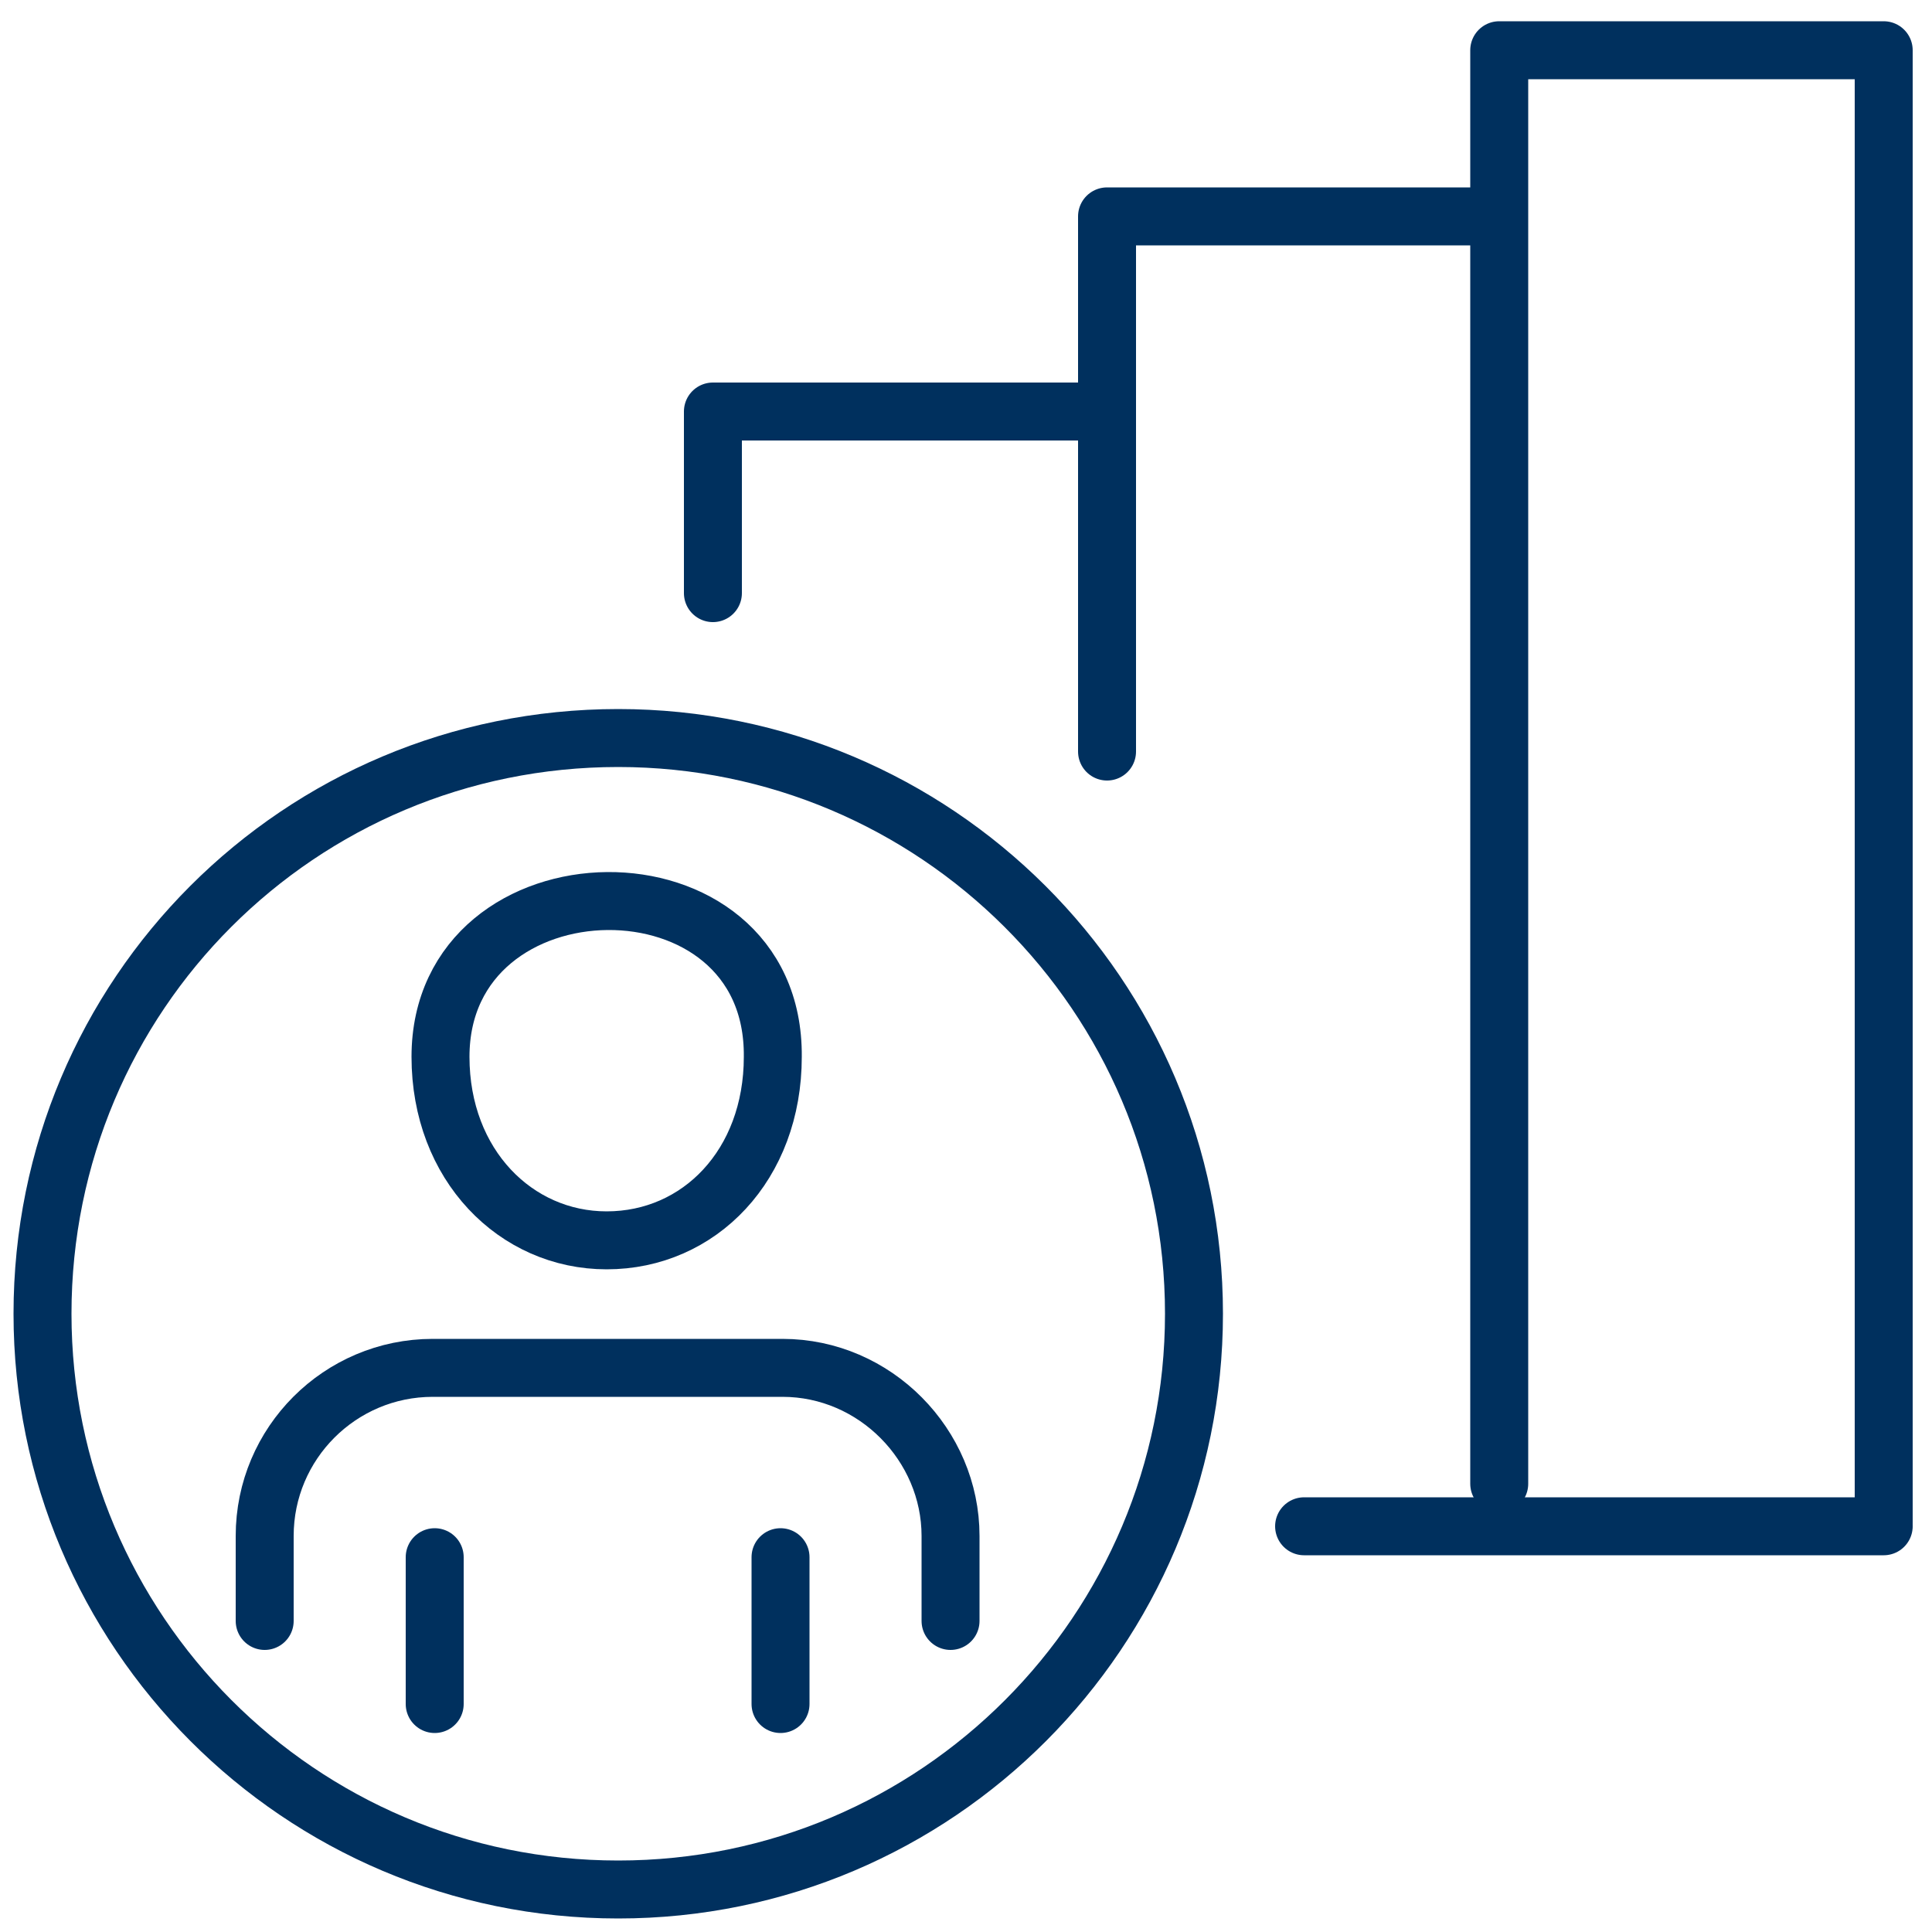 <?xml version="1.0" encoding="utf-8"?>
<!-- Generator: Adobe Illustrator 25.4.1, SVG Export Plug-In . SVG Version: 6.00 Build 0)  -->
<svg version="1.1" id="Capa_1" xmlns="http://www.w3.org/2000/svg" xmlns:xlink="http://www.w3.org/1999/xlink" x="0px" y="0px"
	 viewBox="0 0 100 100" style="enable-background:new 0 0 100 100;" xml:space="preserve">
<style type="text/css">
	.st0{fill:none;stroke:#00305E;stroke-width:3;stroke-linecap:round;stroke-linejoin:round;stroke-miterlimit:22.926;}
</style>
<line class="st0" x1="67.5" y1="79" x2="97.5" y2="79"/>
<polyline class="st0" points="36.9,30.7 36.9,21.3 56.8,21.3 "/>
<polyline class="st0" points="57.3,38.9 57.3,11.2 77.2,11.2 "/>
<polyline class="st0" points="77.6,76.8 77.6,2.6 97.5,2.6 97.5,78.8 "/>
<path class="st0" d="M32,38.2c16.4,0,29.8,13.3,29.8,29.8c0,16.4-13.3,29.8-29.8,29.8C15.5,97.8,2.2,84.4,2.2,68
	C2.2,51.5,15.5,38.2,32,38.2L32,38.2z"/>
<path class="st0" d="M22.8,54.7c0,5.6,3.9,9.5,8.6,9.5c4.8,0,8.6-3.9,8.6-9.5C40.1,43.8,22.8,44.1,22.8,54.7L22.8,54.7z"/>
<path class="st0" d="M13.7,83.9v-4.4c0-4.8,3.9-8.7,8.7-8.7h18.1c4.8,0,8.7,4,8.7,8.7v4.4"/>
<line class="st0" x1="22.5" y1="88.2" x2="22.5" y2="80.6"/>
<line class="st0" x1="40.4" y1="80.6" x2="40.4" y2="88.2"/>
</svg>
